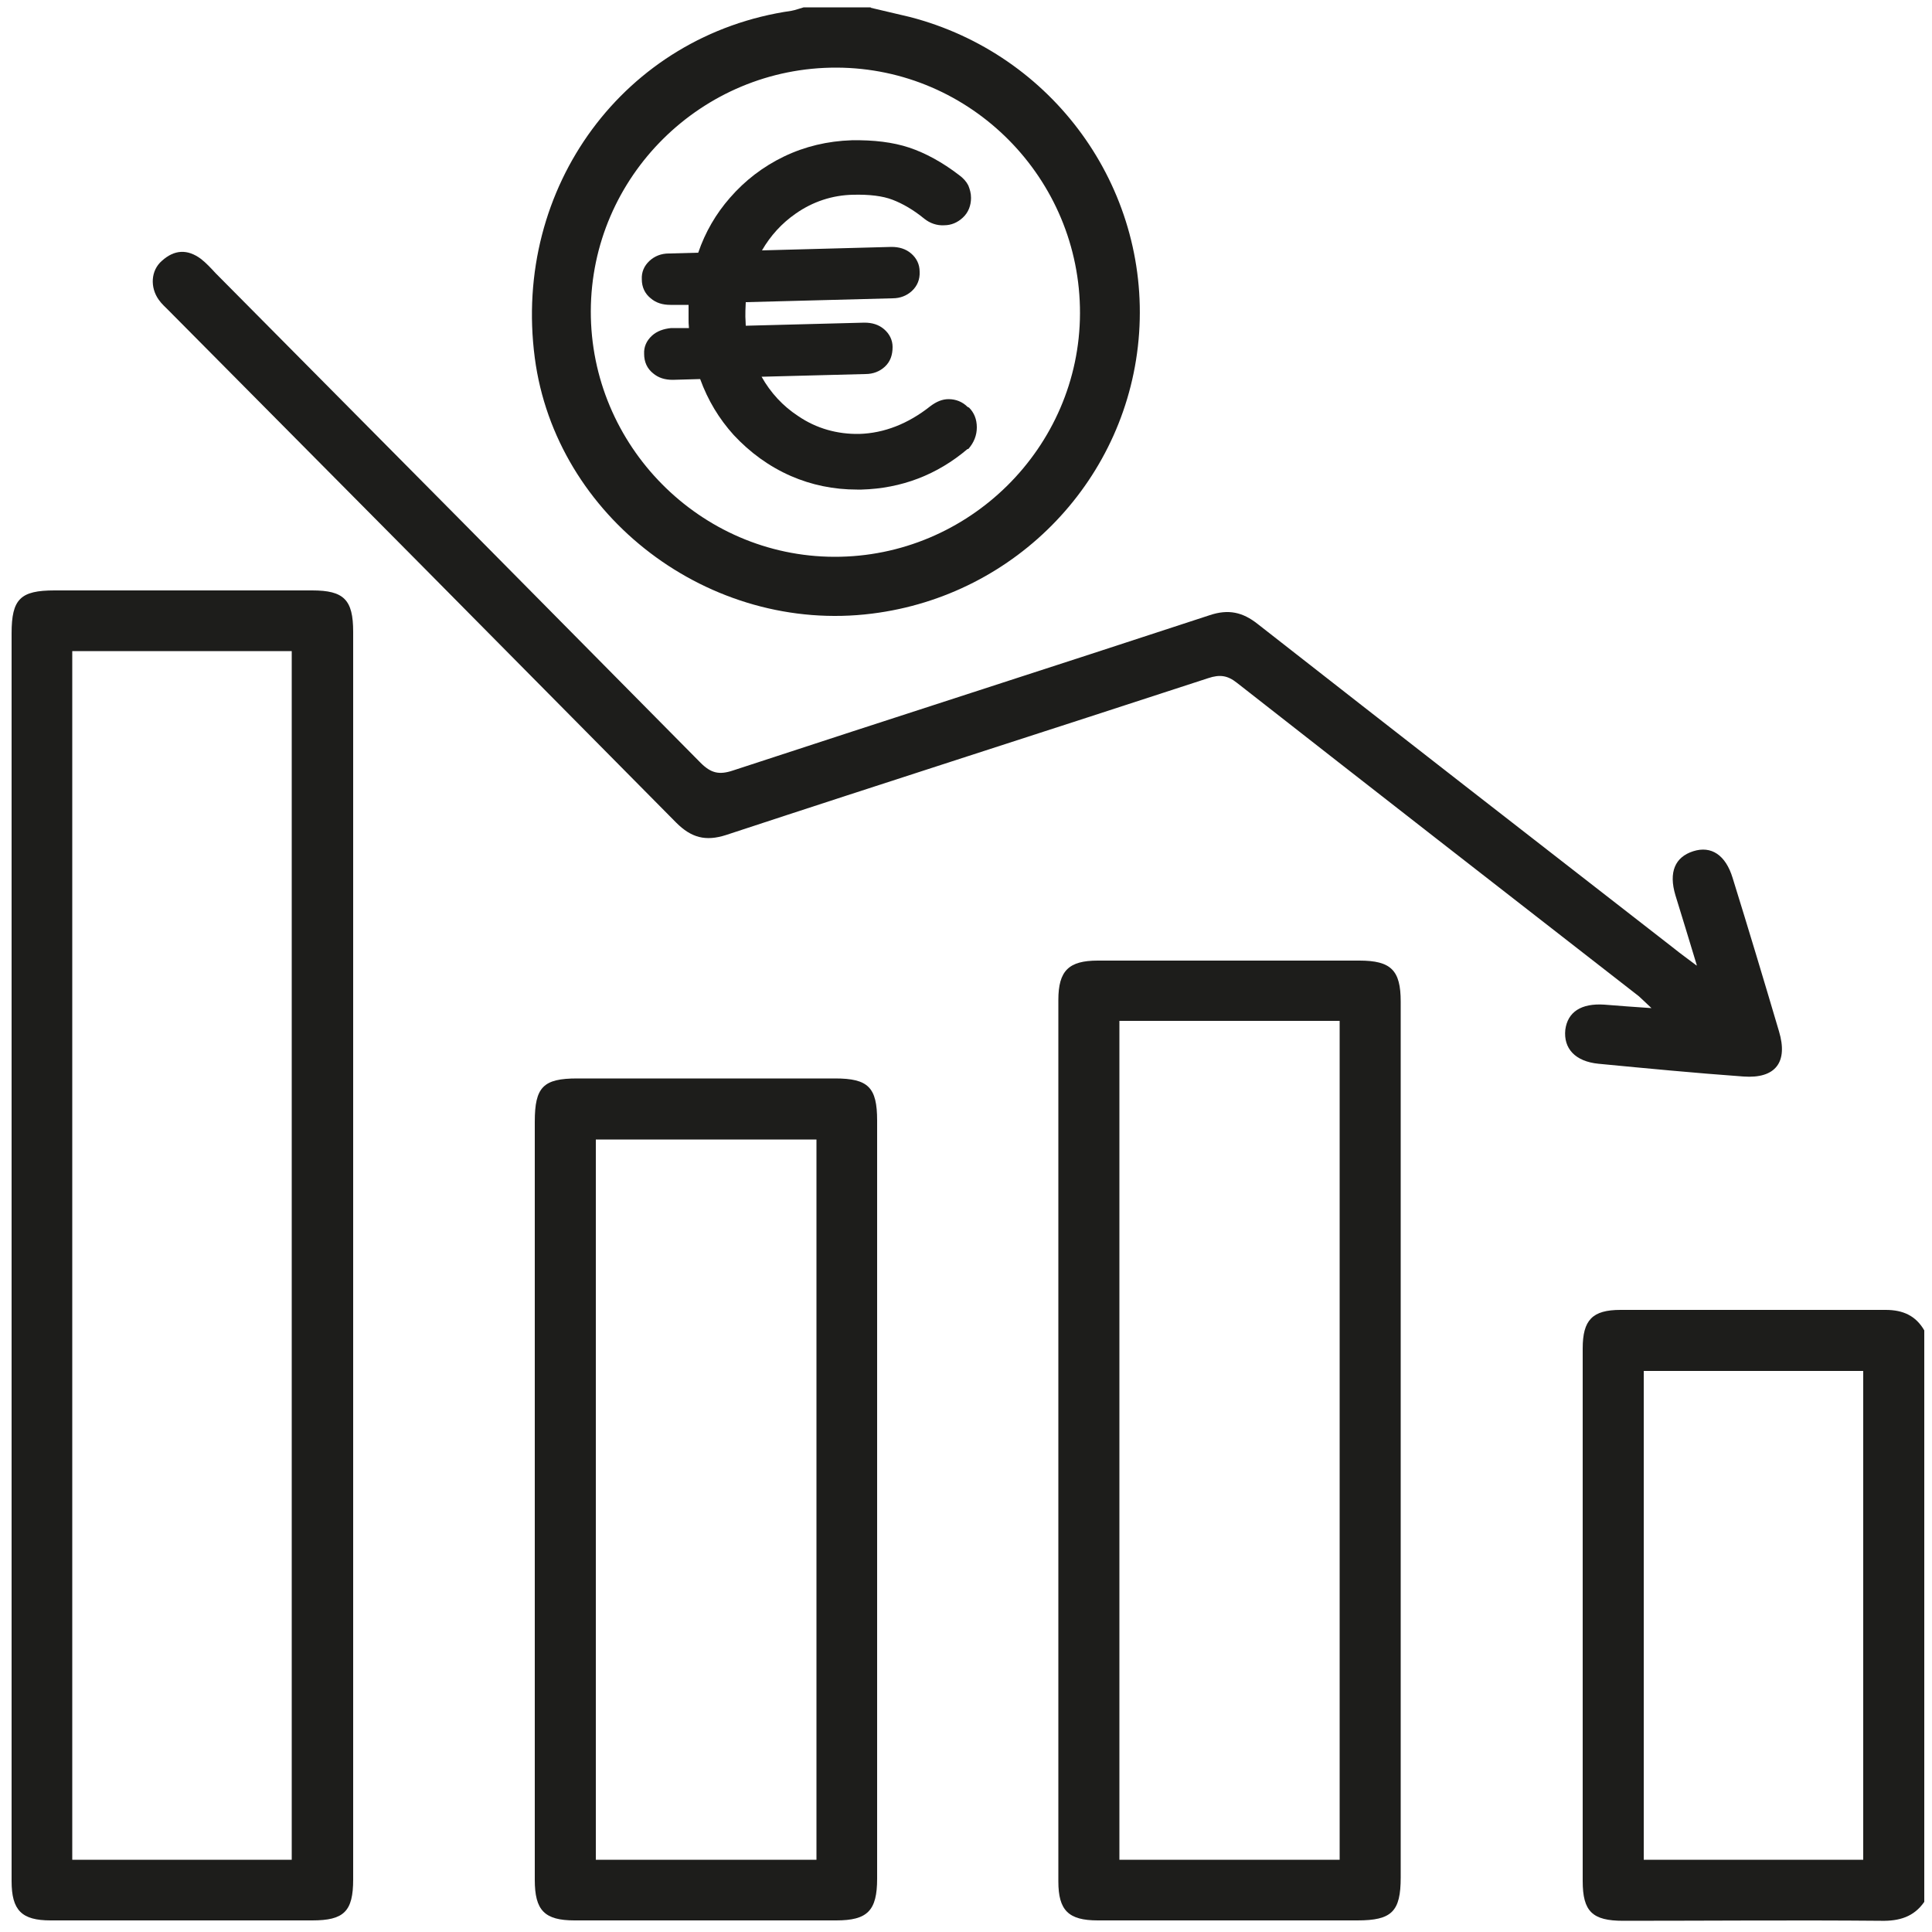 <?xml version="1.0" encoding="UTF-8"?>
<svg xmlns="http://www.w3.org/2000/svg" version="1.1" viewBox="0 0 500 500">
  <defs>
    <style>
      .cls-1 {
        fill: #00983a;
      }

      .cls-2 {
        display: none;
      }

      .cls-3 {
        fill: #1d1d1b;
      }
    </style>
  </defs>
  <!-- Generator: Adobe Illustrator 28.7.2, SVG Export Plug-In . SVG Version: 1.2.0 Build 154)  -->
  <g>
    <g id="Warstwa_9" class="cls-2">
      <rect class="cls-1" x="-5.7" y="-10.3" width="512.4" height="518.6"/>
    </g>
    <g id="Warstwa_1" class="cls-2">
      <g>
        <path class="cls-3" d="M345.1,357.1c0-7.1-1.1-14.3,4.7-18.3,4.8-3.2,11-4.4,17.2-6.7-2.1-14-9.8-26.2-21.7-35.7-11.8-9.4-25.4-14.2-40.5-14.6-9.7-.2-19.5,0-27.8,0-3,5.6-5.6,10.4-8,15.4-.6,1.3-.8,3.1-.6,4.6,4.7,31.8,9.3,63.6,14.2,95.4.7,5-.4,8.7-4.2,12.1-7.5,6.7-14.7,13.7-22.1,20.6-4.9,4.6-8.4,4.5-13.5-.2-7.5-7-14.8-14.1-22.4-21-3.4-3.1-4.4-6.5-3.7-10.9,3.4-22.8,6.8-45.6,10.2-68.4,1.4-9.3,2.9-18.6,4.1-27.9.2-1.7-.6-3.6-1.4-5.2-2-4.4-4.3-8.8-7-14.2-24.9-1.1-51.5-2.6-72.8,18-12.3,11.9-18.6,26.3-18.5,43.5,0,26,0,52,0,78,0,1.9,0,4-.4,5.8-.9,3.5-3.3,5.5-7,5.7-3.7.2-6.2-1.6-7.6-5-.4-1-.6-2.2-.6-3.3,0-28.9-.8-57.9.4-86.8,1.4-32.9,24.8-60.2,57.6-68.6,10.1-2.6,20.9-2.3,31.3-3.3,1.2-.1,2.5,0,3.2,0-5.2-8.5-11.5-16.5-15.5-25.5-9.4-21.1-13.9-43.1-6.7-65.9,10.3-32.9,43.6-52,77.5-45.1,33.3,6.8,56,37.9,53,72.6-2,23.8-9.4,45.3-27,64,5.5,0,10.1,0,14.6,0,19.7.3,37.3,6.6,52.4,19.2,15.1,12.6,24.1,28.7,26.9,48.6,6.4.6,13.1-.9,18.4,4.3,5.3,5.2,4.8,11.7,4.8,18.9,2,0,3.7,0,5.4,0,11,0,22.1,0,33.1,0,10.9.1,16.9,6.2,16.9,17,0,32.2,0,64.4,0,96.5,0,10.8-6.1,16.9-17,16.9-46.1,0-92.3,0-138.4,0-10.8,0-16.9-6.1-16.9-16.9,0-32.2,0-64.4,0-96.5,0-10.8,6.1-16.9,17-16.9,12.6,0,25.3,0,38.5,0ZM198,195.8c0,13.6,3.8,29.4,9.9,41.3,6.3,12.4,14.8,22.5,28.6,26.9,19.9,6.3,40-2.1,51.8-21.8,8.4-14,12.2-29.3,12.7-45.4.9-29-22.1-52.9-51.1-53.3-28.4-.3-51.9,23.4-51.8,52.2ZM393.8,426c-3.4,11.5-8.7,16.6-17.7,16.8-9.3.1-14.2-4.4-18.5-16.8-17.4-2.2-34.7-4.3-52.2-6.5v52.1h140.6v-52.1c-17.5,2.2-34.7,4.3-52.3,6.5ZM445.9,403.5v-30.4h-140.5v30.4c17.4,2.3,34.7,4.6,52.3,6.9.2-3,.2-4.8.3-6.6.6-6.4,4.6-10.3,11.1-10.8,1.8-.1,3.6,0,5.4,0,15.8,0,16.9.9,19.6,17.3,17.2-2.3,34.5-4.5,51.8-6.8ZM238.5,282.4c2.1,2.4,3,4,4.4,4.8,4.2,2.7,4.8,6.3,4.1,11-4.9,32.2-9.5,64.5-14.2,96.8-.2,1.5,0,3.8,1,4.8,5,5.1,10.3,9.8,15.7,14.9,5.1-4.8,10.1-9.2,14.7-13.9,1.3-1.3,2.2-3.9,1.9-5.8-4.6-32.5-9.3-64.9-14.2-97.3-.6-4.3.1-7.6,3.9-10.1,1.5-1,2.5-2.7,4.7-5.1h-21.9ZM377.8,417.4s0,0,0,0c0-2.3.2-4.5,0-6.8,0-.7-1.3-1.9-2-1.9-.7,0-1.9,1.2-2,1.9-.2,4.7-.2,9.4,0,14,0,.8,1.3,1.5,1.9,2.3.7-.8,1.8-1.5,1.9-2.3.3-2.4,0-4.8,0-7.2ZM361,350v6.9h6.6v-6.9h-6.6ZM383.9,350v6.7h6.6v-6.7h-6.6Z"/>
        <path class="cls-3" d="M321.6,131.4c1.1-7.6,2-15.5,3.4-23.3.6-3.1-.2-5.1-2.4-7.2-5.2-5.1-10.5-10.2-15.2-15.8-1.8-2.2-3.1-5.8-2.9-8.6.3-3.7,3.8-5.3,7.4-5.9,6.9-1.1,13.7-2.4,20.6-3.4,3.6-.5,6.1-1.9,7.7-5.5,3-6.5,6.2-12.9,10-18.9,1.5-2.4,4.9-5,7.4-5,2.5,0,5.9,2.6,7.4,5,4,6.4,7.1,13.5,10.9,20.1,1,1.7,3.1,3.2,5,3.6,6.6,1.5,13.4,2.5,20.1,3.6,4.1.7,8.3,1.3,9.9,5.8,1.7,4.8-1.5,7.9-4.5,11-4.7,4.7-9.5,9.4-13.9,14.4-1.3,1.5-2.2,4.2-2,6.3.7,7.3,2,14.5,3,21.7.5,3.7.4,7.2-3,9.6-3.4,2.4-6.7,1.4-10.1-.4-6.5-3.3-13-6.7-19.7-9.6-1.8-.8-4.5-.8-6.2,0-7.3,3.2-14.2,7.1-21.5,10.4-6.1,2.8-11.7-1-11.5-7.9ZM357.7,62c-2.4,4.6-4.6,8.2-6.3,12-2.1,4.6-5.4,7-10.4,7.6-4.2.5-8.3,1.4-12.4,2.1-.4.6-.8,1.1-1.2,1.7,3.3,2.8,6.6,5.6,10,8.5,3.4,2.9,4.6,6.4,3.8,10.9-.9,4.5-1.3,9.2-2,14.3,4.8-2.3,9-4.3,13.2-6.5,3.6-1.9,7-1.9,10.6,0,4.1,2.2,8.4,4.1,13.2,6.5-.7-4.8-1.2-9-2-13.2-1-5.1.2-9.2,4.2-12.6,3.1-2.7,5.7-5.8,9.1-9.4-5.7-1.1-10.4-1.4-14.8-2.9-2.9-1-6-3.1-7.8-5.5-2.8-3.7-4.5-8.2-7.3-13.3Z"/>
        <path class="cls-3" d="M105.2,131.1c1.1-7.5,2.4-15.6,3.2-23.6.2-2-.7-4.7-2-6.2-5-5.6-10.6-10.6-15.4-16.3-1.8-2.2-3.1-5.8-2.9-8.6.3-3.7,3.8-5.3,7.5-5.8,7-1.1,14.1-2.4,21.1-3.5,3.3-.5,5.5-1.8,7-5,3.1-6.6,6.4-13.2,10.3-19.3,1.5-2.4,4.9-5,7.4-5,2.5,0,5.9,2.6,7.4,5.1,4,6.3,7.2,13.1,10.5,19.8,1.3,2.6,3,3.8,5.8,4.2,6.9,1,13.8,2.3,20.6,3.5,3.8.6,7.4,1.6,8.9,5.7,1.4,4.2-.8,7.1-3.6,9.9-5,5.1-10.1,10.1-14.9,15.4-1.4,1.5-2.2,4.2-2,6.3.7,7.4,2,14.8,3.1,22.2.5,3.6.3,7.5-3.2,8.9-2.6,1.1-6.4,1.1-9,0-6.9-2.8-13.4-6.6-20.2-9.6-2-.9-5-.8-7.1,0-7.1,3.1-14,6.9-21,10.1-6.2,2.8-11.6-.9-11.4-8.2ZM141.3,62c-2.6,4.9-4.8,8.8-6.8,12.9-1.8,3.6-4.4,5.8-8.5,6.3-4.6.6-9.2,1.6-13.8,2.5-.4.6-.8,1.1-1.2,1.7,3.2,2.7,6.4,5.4,9.6,8.1,4,3.2,5,7.3,4.1,12.2-.8,4.2-1.3,8.5-2,13.4,3.8-1.8,7.2-3.1,10.1-5,5.7-3.6,11-3.7,16.8,0,3,1.9,6.4,3.1,10.1,4.9-.7-5.3-1.1-9.8-2-14.2-.9-4.5.4-8,3.8-10.8,3.3-2.8,6.7-5.6,10.1-8.3-.4-.6-.9-1.2-1.3-1.8-4.6-.9-9.1-1.9-13.7-2.5-4.2-.5-6.7-2.6-8.5-6.3-2-4.1-4.2-8-6.8-12.9Z"/>
        <path class="cls-3" d="M33.8,219.7c1-7.1,1.9-15,3.3-22.8.6-3.4-.4-5.4-2.7-7.6-5.1-5-9.9-10.3-15-15.3-2.7-2.6-4.4-6-2.6-9.1,1.4-2.4,4.5-4.6,7.3-5.3,7.4-1.8,15-2.6,22.4-4.2,1.9-.4,4-2,5-3.7,3.8-6.6,6.9-13.6,10.9-20.1,1.5-2.4,4.9-5,7.4-5,2.5,0,5.9,2.6,7.4,5,4,6.4,7.1,13.5,10.9,20.1,1,1.7,3.1,3.3,5,3.7,7.1,1.5,14.3,2.6,21.5,3.8,3.8.7,7.3,1.8,8.6,6,1.2,4.1-1,6.8-3.6,9.4-4.9,5-9.6,10.1-14.6,15-2.2,2.1-3,4.3-2.5,7.3,1.2,7.2,2.1,14.4,3.3,21.6.6,3.7.2,7.4-3.1,8.9-2.6,1.1-6.4,1.2-9,.1-6.8-2.7-13.2-6.1-19.7-9.5-2.9-1.5-5.2-1.6-8.1,0-6.7,3.6-13.6,6.9-20.5,10.1-6.2,2.9-11.7-.8-11.5-8.3ZM87.4,208c.2-.6.5-1.2.7-1.8-.6-4.3-.9-8.7-1.8-12.9-.9-4.3.2-7.6,3.4-10.5,3.4-3,6.8-6,10.2-8.9-.3-.5-.6-1-.9-1.5-4.5-.9-9-2-13.6-2.5-4.4-.5-7-2.7-8.8-6.6-2-4.1-4.3-8.1-6.7-12.6-2.3,4.4-4.5,7.8-6.1,11.5-2.1,5.1-5.8,7.5-11.1,8.1-4,.4-7.9,1.3-12.8,2.1,3.3,3.4,5.8,6.4,8.7,8.9,4.6,3.9,6,8.4,4.6,14.3-.9,3.6-1,7.5-1.8,13.2,12.5-10.5,24.2-11.1,36.1-.8Z"/>
        <path class="cls-3" d="M213.4,107.5c1.1-7.6,2-15.5,3.4-23.3.5-3-.2-4.8-2.2-6.8-5.3-5.2-10.7-10.5-15.5-16.2-1.8-2.2-3.5-6.3-2.6-8.5,1-2.5,4.6-4.9,7.5-5.6,7.2-1.9,14.7-2.5,22-4.2,2-.4,4.3-2.1,5.3-3.9,3.8-6.4,7.1-13.1,10.5-19.7,1.7-3.3,4.2-6.2,7.8-5.3,2.8.7,5.8,2.9,7.3,5.3,3.9,6.2,7,12.8,10.3,19.3,1.3,2.6,2.9,4.2,6.1,4.6,7.2.9,14.5,2,21.5,3.9,2.9.8,6.1,3,7.7,5.6,1.9,3.2-.3,6.4-2.9,9-5.4,5.4-10.8,10.8-15.9,16.5-1.2,1.3-1.9,3.7-1.7,5.5.8,7.4,2.1,14.8,3.2,22.2.5,3.5.3,6.9-2.8,9.3-3.3,2.6-6.7,1.6-10,0-6.7-3.3-13.3-6.8-20.1-9.8-1.7-.8-4.4-.6-6.2.2-7.1,3.2-14,6.9-21,10.2-6.5,3-12-.8-11.8-8ZM220.7,59.8c-.4.6-.9,1.2-1.3,1.9,3.5,2.9,6.9,5.9,10.4,8.8,3,2.6,4,5.7,3.4,9.6-.8,4.7-1.3,9.5-2,15,4.6-2.2,8.6-4,12.4-6.1,4.1-2.3,7.9-2.3,12,0,3.9,2.1,7.9,3.9,12.6,6.2-.7-5.2-1.2-9.4-2-13.5-1-4.9.2-8.8,4.1-12.2,3.1-2.7,5.8-5.9,9.3-9.5-5.2-1-9.5-2-13.7-2.4-4.7-.5-7.7-2.8-9.7-7-1.9-4-4.2-7.8-6.6-12.2-2.6,4.9-4.8,8.9-6.8,13-1.8,3.7-4.6,5.7-8.6,6.2-4.5.6-8.9,1.5-13.3,2.3Z"/>
        <path class="cls-3" d="M482.9,168.3c-.7,1.2-1.7,3.7-3.3,5.5-5.2,5.6-10.7,10.9-15.8,16.5-1.2,1.3-2,3.7-1.8,5.4.8,7.4,2,14.8,3,22.2.5,3.7.5,7.2-2.9,9.7-3.4,2.5-6.7,1.4-10-.3-6.2-3.1-12.6-6-18.7-9.3-2.9-1.5-5.2-1.7-8.1,0-6.3,3.4-12.8,6.3-19.2,9.5-3.4,1.8-6.8,2.5-10,0-3-2.4-3.3-5.6-2.7-9.2,1.2-7.2,2.4-14.4,3.1-21.7.2-2.1-.7-4.8-2.1-6.3-4.9-5.6-10.5-10.6-15.3-16.3-1.8-2.2-3.1-5.7-3-8.5.2-3.8,3.7-5.3,7.3-5.9,7.4-1.2,14.7-2.6,22.1-3.7,2.8-.4,4.6-1.6,5.8-4.2,3.3-6.7,6.6-13.4,10.5-19.7,1.5-2.4,4.8-5.1,7.3-5.1,2.5,0,5.9,2.6,7.4,4.9,3.9,6.1,7.2,12.7,10.3,19.3,1.5,3.2,3.6,4.5,6.9,5,7.4,1.1,14.7,2.5,22,3.8,4.2.7,6.7,3.1,7.2,8.8ZM410.7,207.7c4.8-2.4,8.9-4.2,12.9-6.4,3.8-2.1,7.3-2,11.1,0,4,2.1,8.1,4,12.9,6.3-.6-4.6-.9-8.5-1.7-12.2-1.2-5.4-.4-9.9,4.2-13.5,3.2-2.5,6.3-5.1,9.4-7.6-.4-.6-.9-1.3-1.3-1.9-4.6-.9-9.1-2-13.7-2.5-4.2-.5-6.7-2.7-8.5-6.3-2-4.1-4.3-8.1-6.8-12.9-2.6,4.8-4.9,8.9-6.9,13.1-1.7,3.5-4.2,5.5-8.1,6.1-4.7.6-9.4,1.7-14,2.6-.2.4-.4.9-.7,1.3,3.4,3.2,6.9,6.3,10.3,9.5,2.8,2.6,3.8,5.8,3,9.7-.9,4.6-1.3,9.2-2,14.7Z"/>
        <path class="cls-3" d="M181.5,387.8c0,11.8,0,23.7,0,35.5,0,6.4-2.7,9.7-7.7,9.7-5,0-7.9-3.4-7.9-9.6,0-24,0-48,0-72.1,0-6.1,3-9.5,8-9.4,4.8,0,7.5,3.4,7.5,9.3,0,12.2,0,24.3,0,36.5Z"/>
      </g>
    </g>
    <g id="Warstwa_2" class="cls-2">
      <g>
        <path class="cls-3" d="M333.8,9.8c4.1,1,8.2,1.8,12.2,3.1,26.5,8.4,44.6,33.1,45,61,0,3.3.1,6.6,0,9.8-.2,4.3-3.2,7.3-7,7.3-3.8,0-6.6-3-7-7.4-.6-7.3-.2-14.8-1.9-21.8-5.2-22-24.9-37.5-47.6-37.9-16.2-.3-32.5-.2-48.7,0-11.5,0-20.7,8.2-20.9,19.7-.4,21.1-.4,42.1,0,63.2.2,10.9,9.1,19.2,19.8,19.2,32.5.2,64.9,0,97.4,0,.4,0,.9-.2,1.9-.4,0-3.5,0-7,0-10.5.1-4.6,3.1-7.7,7.1-7.6,3.9,0,6.6,3,6.8,7.4.1,2.2,0,4.4,0,6.6-.2,7,.9,13.2,4.1,19.9,5.5,11.5,5.1,24.6.5,36.4-4.5,11.4-15,15.1-26.5,16.2-1.2.1-2.5.1-3.7.2-.1,0-.2.2.6-.5-2,10.4-3.2,20-5.8,29.2-3.8,13.4-11.8,24.3-22.4,33.3-1.4,1.2-2.5,3.5-2.6,5.4-.3,6.9,0,13.7-.2,20.6-.1,3.1,1,4.3,3.9,5.1,26.5,8.2,52.9,16.7,79.4,24.9,19.3,6,32,18.2,35,38.4,1.5,9.6.7,19.6.5,29.4,0,4-2.9,6.1-6.9,6.2-3.8,0-6.7-2.7-6.9-6.8-.2-6.4,0-12.8,0-19.2,0-18.1-7.9-28.8-25.2-34.3-27-8.6-54.1-17-81.1-25.7-2.9-.9-5.1-.8-7.6,1.2-10.7,8.3-21.6,16.4-32.5,24.5-5.7,4.2-7.5,4.2-13.3-.1-10.7-8.1-21.5-16.1-32.1-24.3-2.6-2-4.6-2.1-7.6-1-19.2,7.3-38.5,14.5-57.8,21.6-5.3,2-9.5,5-13,9.5-15.8,20.7-31.8,41.3-47.6,62-1.6,2.1-2.7,5.3-2.7,8,0,8.5,0,16.8-6.6,23.6-1.3,1.3-.7,4.4-.9,6.7-.1,2.2,0,4.4,0,6.6-.3,4.2-3,6.8-6.8,6.8-3.8,0-6.7-2.6-7.1-6.7-.2-2.3,0-4.7,0-7.3h-21.7c0,9.7-.8,19.2.2,28.6,1.3,11.3,12.7,17.4,24.7,13.6,5-1.6,10.3-4.5,13.6-8.4,16-18.5,31.5-37.5,47-56.5,1-1.3,1.5-3.4,1.5-5.1.2-7.2,0-14.4,0-21.5,0-5.4,2.7-8.7,7-8.7,4.3,0,6.9,3.2,7,8.7,0,1.7,0,3.4,0,5.3h203.9c0-1.5.2-3,.3-4.5.2-4.8,2.8-7.8,6.9-7.9,4.2-.1,7.1,3,7.2,8,0,19.5,0,39,0,58.5,0,11,0,22.1,0,33.4h44.1c0-1.6,0-3.2,0-4.8,0-18.9,0-37.8,0-56.6,0-1.4,0-2.8.1-4.2.6-4,3.7-6.6,7.5-6.2,4,.5,6.2,2.8,6.3,6.8.2,5.3,0,10.6,0,15.9,0,18.1,0,36.2,0,54.3,0,6.7-2.3,9.1-8.9,9.1-90.8,0-181.7,0-272.5,0-6.5,0-8.9-2.5-8.9-9.1,0-16.5,0-33,0-50.8-2,2.4-3.4,3.9-4.7,5.5-11.2,13.6-22.4,27.2-33.7,40.8-9.6,11.4-21.8,16.1-36.4,12.5-13.5-3.3-23-11.8-25.7-25.5-1.7-8.8-1.1-18-1.2-27,0-3.6-.6-5.8-4.2-7.7-7-3.7-10.2-10.2-10.3-18.2,0-18.6,0-37.1,0-55.7,0-16.6,4.6-22,21.7-24.4,0-7.8-.1-15.7,0-23.6.2-10.6,7-18.8,17.2-21.1,12.7-2.8,25.3,6.7,25.8,19.7.3,8.9,0,17.8.2,26.7,0,2,1.3,3.9,2,5.8,1.7,4.7,4.4,9.3,5,14.2.9,7.1.2,14.3.2,22.6,1.5-1.7,2.5-2.8,3.4-3.9,11.8-15.3,23.7-30.6,35.4-46,5.4-7.1,12-12,20.4-15,18.9-6.8,37.6-14.1,56.5-21,2.8-1,4.1-2.4,3.7-5.4-.2-1.4-.2-2.8,0-4.2,1.4-12.2-1.1-21.9-11.1-31.2-13-12.2-17.9-29.2-18.4-47.2,0-1.7,0-3.4,0-5.4-3.5-.4-6.9-.7-10.2-1.3-14.8-2.8-23.5-13.2-23.4-28.2,0-5.9,0-11.9.8-17.7.3-3,1.5-6.3,3.4-8.6,3-3.6,3.4-7.4,3.3-11.7-.1-12.6-.1-25.3,0-37.9.1-28.9,21.4-50.2,50.3-50.4,3.4,0,6.8,0,9,0,3.9-6.5,6.8-12.5,10.7-17.7,4.9-6.4,12.4-9.1,19.9-11.3h60.9ZM177.6,446.2c2.8,0,5.1,0,7.4,0,14.8,0,29.7,0,44.5,0,5.6,0,9.2,4.4,7.6,9.1-1.3,3.8-4.3,5-8.1,4.9-15.4,0-30.9,0-46.3,0-1.6,0-3.3,0-4.8,0v14.7h203.5v-14.7h-6c-36.8,0-73.7,0-110.5,0-1.6,0-3.2.2-4.7-.1-3.8-.8-6.1-3.2-5.9-7.2.2-3.8,2.5-5.9,6.1-6.6,1.4-.2,2.8,0,4.2,0,37.1,0,74.3,0,111.4,0h5.4v-44h-203.7v44ZM223.8,140.2c-.2.8-.4,1.2-.4,1.7,0,20.7-.4,41.5.2,62.2.4,15.7,6.7,29.2,19.2,39,19.5,15.3,41.5,18.2,65,12,25.3-6.8,41-25.4,42.2-51.4,1-20.4.3-40.8.3-61.3,0-.6-.3-1.2-.5-2.2-1.7,0-3.4,0-5.1,0-21.5,0-43,0-64.6,0-9.5,0-17.8-2.6-24.9-9-1.6-1.4-2.8-3.3-4.5-5.2-7.4,8.7-16,13.5-26.9,14.2ZM243.4,53c-5,0-9.3-.2-13.4,0-15.8.9-29.5,12.4-31.9,28-1.4,8.9-.8,18-1,27.1-.1,5.9,0,11.8,0,18,8.2,0,15.8,0,23.5,0,14.3,0,22.7-8.4,22.9-22.6.1-12.6,0-25.3,0-37.9,0-4,0-8.1,0-12.6ZM105,402.1c-7.2,0-14.1,0-20.9,0-5.2,0-8.3-3.3-7.9-7.8.4-3.8,3.3-6.2,7.9-6.2,6.9,0,13.9,0,20.8,0v-15c-6.9,0-13.6,0-20.2,0-5.5,0-8.6-2.7-8.5-7.2,0-4.4,3.1-6.8,8.7-6.9,6.7,0,13.3,0,20.3,0,0-2.3,0-4,0-5.7,0-7.2-2.2-9.4-9.6-9.4-8.6,0-17.2,0-25.7,0-6.5,0-8.8,2.3-8.8,8.7,0,18.6,0,37.1,0,55.7,0,6.3,2.4,8.8,8.7,8.8,7.6,0,15.3,0,22.9,0,11.4,0,12.7-1.4,12.4-12.6,0-.6-.1-1.2-.2-2.5ZM253.1,267c-2.3,19.1-2.2,19.4,12.2,30.3,2.7,2.1,5.5,4.1,8.2,6.2,4.4,3.3,8.9,6.7,13.3,10,10.8-8.1,21.1-15.9,31.4-23.7,1-.8,2.4-2,2.4-3.1.2-6.5.1-13,.1-19.7-22.8,8.5-45,9.6-67.7.1ZM209.1,140.3c-1.6,0-2.6-.2-3.7-.2-10.9-.1-15.7,4.6-15.8,15.5,0,3,0,5.9,0,8.9,0,12,7.3,17.6,19.5,14.9v-39.1ZM364.8,139.9v39.8c13.7,1.5,19.2-3.2,19.2-16.3,0-4.2,0-8.4-.4-12.6-.6-5.1-3.7-8.6-8.7-9.9-3.1-.8-6.4-.7-10.1-1ZM97.9,329.7c0-8.4.1-16.4,0-24.3-.1-4.2-2.9-6.5-6.9-7-3.7-.5-7.7,2.5-7.8,6.5-.3,8.2-.1,16.4-.1,24.8h14.8Z"/>
        <path class="cls-3" d="M148.4,227.5c0,2.5,0,4.5,0,6.5,0,13.6-8.4,22.3-22,22.6-11.9.2-23.7,0-35.6,0-7.2,0-14.4.1-21.5,0-13.7-.3-22.1-8.9-22.1-22.5,0-28.7,0-57.4,0-86.1,0-13.7,8.4-22.3,22.1-22.4,19-.2,38.1-.2,57.1,0,13.6.1,22,8.9,22,22.5,0,12.2-.1,24.3.1,36.5,0,2,1.1,4.5,2.5,6,7.4,7.8,15.1,15.4,22.6,23,1.1,1.1,2.2,2.2,3,3.5,3.4,5,1.5,9.5-4.6,9.9-6,.5-12.2.3-18.2.3-1.7,0-3.4,0-5.5,0ZM152.1,213.4c.4-.6.8-1.2,1.2-1.8-5.1-4.7-10.5-9.2-15.3-14.3-2-2.2-3.4-5.6-3.5-8.6-.4-13.6-.1-27.1-.2-40.7,0-5.8-2.4-8.4-8.2-8.4-18.9,0-37.8,0-56.6,0-5.9,0-8.3,2.5-8.3,8.3,0,28.9,0,57.7,0,86.6,0,5.3,2.4,8,7.6,8,19.3.1,38.7.1,58,0,4.9,0,7.4-2.8,7.5-7.7.1-4.5,0-9.1,0-13.6.1-4.9,2.6-7.4,7.5-7.7,3.4-.2,6.8,0,10.2,0Z"/>
        <path class="cls-3" d="M286.7,230.8c-12.9,0-23.8-10.3-24.4-23-.2-4.8,2-8,6-8.6,3.9-.5,7,2.1,7.9,6.8,1.4,7.2,5,10.7,10.8,10.7,5.8,0,9.1-3.5,10.4-11,.8-4.2,4-7,7.7-6.6,3.9.4,6.3,3.5,6.3,7.9,0,12.8-11.4,23.7-24.7,23.7Z"/>
        <path class="cls-3" d="M324.4,163.9c-.2,2-.1,4.1-.7,6-1,3.6-3.6,5.4-7.4,5-3.5-.4-5.7-2.5-6-6-.3-3.2-.2-6.5,0-9.8.2-4.4,2.6-6.9,6.5-7.1,4-.2,6.9,2.4,7.4,6.8.2,1.7,0,3.4,0,5.1,0,0,.2,0,.2,0Z"/>
        <path class="cls-3" d="M263.6,163.7c0,1.4,0,2.8,0,4.2-.3,4.2-2.9,6.8-6.7,7-4,.1-7-2.6-7.3-6.9-.2-3.1-.2-6.2,0-9.3.3-4.1,3.2-6.7,7-6.7,4,0,6.7,2.7,7,7.1,0,1.6,0,3.1,0,4.7Z"/>
        <path class="cls-3" d="M90.2,196.1c7.7-7.8,14.7-14.8,21.8-21.9,1-1,1.9-2.1,3-2.9,3.1-2.3,6.4-2.5,9.4.2,2.9,2.5,3.3,6.7.4,9.6-9.7,9.9-19.5,19.7-29.4,29.4-3.1,3.1-6.9,2.8-10-.2-4.8-4.6-9.6-9.3-14.2-14.2-3-3.2-2.9-7.2,0-10,2.8-2.8,6.8-2.8,10,.3,3,2.9,5.8,6.1,9.1,9.7Z"/>
      </g>
    </g>
    <g id="Warstwa_3" class="cls-2">
      <g>
        <path class="cls-3" d="M134.7,497.5c-10.2-2.3-17.6-8.7-24.5-16.2-4.5-4.8-9.3-9.3-13.9-14-4.4-4.5-4.7-10.2-.9-14.2,3.9-4.2,9.9-4.1,14.5.5,6.6,6.4,12.9,13,19.5,19.4,7,6.9,14,6.8,21,0,4.7-4.6,9.4-9.3,14-14,7.6-7.6,7.4-13.7-.2-21.3-17.3-17.4-34.5-35-51.8-52.5-15.2-15.3-30.5-30.5-45.7-45.7-2.3-2.3-4.7-4.4-7.2-6.4-3.8-3-10.7-2.8-14.8,1-6.5,6-12.8,12.2-18.8,18.7-4.9,5.4-4.3,12.5,1.3,18.2,6.7,6.9,13.7,13.6,20.4,20.5,3.1,3.2,4,6.9,2.2,11-1.8,3.9-5.1,6-9.2,5.5-2.4-.3-5-1.5-6.7-3.2-7.5-7.1-14.8-14.3-21.9-21.8-11.6-12.4-11.7-31.3-.1-43.8,6.1-6.6,12.5-13,19.1-19.1,9.3-8.5,20.3-10.5,32.3-7,1.6.5,4.1.5,5.1-.4,9.6-9.2,19-18.7,28.5-28.2.7-.7,1.3-1.4,1.9-2.1-19.3-20.1-11.8-48.3,11.2-57.7-12.4-21.3-2.1-45.4,21.1-52-2-9.2-1.2-18.1,3.7-26.3,4.9-8.3,12.3-13.3,20.9-15.7.3-6.1-.3-12,.9-17.5,4.2-18.3,21.9-28.9,40.6-24.9,1.8.4,4.4-.1,5.9-1.2,8.5-5.9,17.7-5.1,27-3.4,20.9,3.8,41.7,7.9,62.5,11.7,3.9.7,8,.3,12,.9,19.4,3.2,31.2,19.9,28.1,39.2-.2.9-.2,1.9-.4,3.3,9,2.5,16.5,7.4,21.5,15.7,5,8.3,5.8,17.2,3.8,26.4,20.5,6.9,29,22.1,25.7,42.8,12.8,3.6,21.7,11.6,25.1,24.7,3.4,12.9-.7,24.1-10.2,33.8,8,8,15.8,15.8,23.6,23.6.8.8,1.7,1.5,2.4,2.4,3.5,4.7,7.1,5.9,13.3,3.7,10.9-3.8,21.4-1,30,6.8,6.8,6.2,13.3,12.6,19.5,19.4,11.7,12.8,11.7,31.8-.5,44.1-34.9,35.2-69.9,70.2-105.1,105-12.7,12.6-32.3,12.2-45.2-.3-5.8-5.6-11.5-11.2-17.1-17-9.8-10.3-12.3-22.3-7-35.5,1-2.6.4-4-1.3-5.8-11.7-11.5-23.2-23.2-34.9-34.7-1.1-1.1-2.9-2.1-4.4-2.2-10.4-.4-20.9-.6-31.3-.8-3.5,0-7.2-.5-10.6.3-3.6.8-7.5,2.2-10.1,4.6-11,10.4-21.5,21.3-32.2,31.9-2,2-2.4,3.4-1.1,6.1,6,12.7,3.7,26.4-6,36.6-5.7,5.9-11.1,12.2-17.5,17.2-5.1,4.1-11.6,6.5-17.4,9.6h-10.6ZM83,326.1c29.9,30.1,59.5,59.8,89.3,89.7,11.1-11.1,22.5-22.4,33.7-33.9,6-6.2,13.3-9.7,21.8-9.9,9-.2,18-.3,27,.5,15.7,1.4,29.7-.6,40.1-14.2,4-5.2,10.4-5,14.4-.9,4.1,4.1,3.7,9.5-.8,14.6-4.2,4.7-8,9.6-11.6,14,9,9.1,19.4,19.6,29.6,29.8,29.3-29.4,58.9-59.1,87.7-88-9.9-10-20.1-20.3-30.5-30.8-2,1.9-4.2,4.3-6.7,6.3-4.6,3.7-10.7,2.7-14-1.9-2.9-4.1-2.3-8.9,1.8-13.1,7.1-7.2,14.5-14.2,21.4-21.6,5.4-5.8,5.2-14.3-.2-19.6-5.4-5.4-13.6-5.8-19.6-.6-2.8,2.4-5.3,5.2-7.9,7.7-5.1,4.9-10.7,5.3-14.9,1.1-4.1-4.1-3.6-10,1.2-14.9,5.3-5.4,10.8-10.6,15.9-16.1,5.3-5.8,5.1-14.3-.2-19.6-5.5-5.6-13.9-5.8-20-.3-3,2.7-5.7,5.6-8.6,8.5-5.2,5-11.1,5.5-15.3,1.3-4-4.2-3.5-9.8,1.4-14.9,5.7-5.8,11.7-11.5,17.3-17.5,5.5-6,5-14.6-.7-19.9-5.5-5.2-13.8-5.1-19.7.3-3.1,2.8-5.9,5.9-8.9,8.8-4.8,4.6-10.5,4.9-14.6,1-4.2-4.1-3.8-10,1-14.9,5.5-5.6,11.2-11.1,16.7-16.7,3.4-3.4,5.1-7.4,4.4-12.2-.8-5.5-3.8-9.5-9.1-11.5-5.7-2.1-10.9-.9-15.1,3.3-8.3,8.1-16.3,16.4-24.7,24.5-2.3,2.2-2.8,3.7-1.3,6.9,8.4,18.2-1,39.6-19.9,45.8-3.3,1.1-6.9,1.5-10.5,2.2-.2.8-.5,1.7-.6,2.6-2.7,18-12.7,28-30.7,30.6-2.9.4-3.2,1.8-3.4,4.1-1.8,16-13.4,27.7-29.4,29.8-1.4.2-2.7.5-3.8.7-.8,3.8-1.2,7.1-2.2,10.3-6.1,19.1-27.5,28.4-46.1,20.2-1.4-.6-4.1-1-4.9-.2-10,9.7-19.8,19.7-29.1,28.9ZM477.4,360.2c-2.1-3.6-3.4-7.1-5.7-9.7-4.9-5.5-10.3-10.6-15.6-15.7-6.4-6.2-13.7-6.2-20,0-34.1,34-68.2,68.1-102.3,102.2-6.3,6.3-6.4,13.6-.2,20,5.1,5.3,10.4,10.5,15.7,15.7,6.3,6.1,13.5,6.3,19.6.2,34.4-34.2,68.7-68.5,102.9-102.9,2.4-2.4,3.6-6.2,5.6-9.8ZM197,213.2c8.2-.5,12.8-3.1,15-8.8,2.3-5.7,1.4-11.2-3-15.6-11.6-11.8-23.3-23.5-35.2-35.1-6.1-5.9-14.7-5.7-20.3,0-5.6,5.7-5.5,14.2.5,20.3,11.4,11.6,22.8,23.1,34.5,34.4,2.7,2.6,6.7,3.8,8.4,4.8ZM232.3,180c8.5-.8,15.1-7.1,14.9-15.1-.1-4.3-1.5-7.3-6.3-9.4-19.9-8.7-34.5-22.9-43-43.2-.8-1.9-2.9-3.8-4.9-4.5-6.1-2.1-12.5.6-15.9,5.9-3.5,5.7-2.9,12.6,2.1,17.7,14.4,14.6,28.9,29.2,43.7,43.5,2.5,2.4,6.2,3.5,9.4,5.1ZM179.9,232.4c-1.2-2.7-1.7-6.1-3.7-8.1-9.5-10-19.2-19.9-29.3-29.3-5.1-4.8-13.4-3.9-18.5.9-5.1,4.9-6.4,13.1-1.5,18.4,9.6,10.4,19.6,20.3,30,30,4.2,3.9,9.9,3.7,15,1,5-2.6,7.4-7,8-12.9ZM145.4,265.7c-.4-1.2-.4-3.9-1.7-5.4-5-5.5-10-11.3-15.9-15.8-5.3-4-12.9-1.9-17.3,3.3-4.2,4.9-4.6,12.7-.3,17.8,3.8,4.5,8.1,8.7,12.6,12.5,4.5,3.7,9.8,3.8,14.9,1.1,4.9-2.6,7.4-6.9,7.7-13.5ZM216.4,101.4c-.3.7-.6,1.5-.9,2.2,5.1,15.1,16.2,24.9,28.5,32.4,8.6-8.6,16.7-16.7,25.1-25.1-17.4-3.1-35.1-6.3-52.7-9.5Z"/>
        <path class="cls-3" d="M80,15.2c2.6-3,4.3-6.7,7-7.8,2.8-1.1,6.8-.3,9.8.8,2.3.9,4.1,3.5,6,5.4,9.8,9.7,19.6,19.4,29.3,29.2,4.9,5,5.4,10.7,1.3,14.9-4.1,4.3-10.1,3.8-15.2-1.3-10.9-10.9-21.9-21.7-32.6-32.7-2.1-2.1-3.3-5.1-5.5-8.7Z"/>
        <path class="cls-3" d="M404.6,6.2c5.7,0,8.8,2,10.4,5.7,1.8,4.1,1,7.9-2.2,11.1-7.3,7.3-14.5,14.6-21.8,21.8-4.2,4.2-8.4,8.5-12.7,12.6-4.5,4.3-10.3,4.5-14.2.7-4-3.9-4-9.8.4-14.2,11.4-11.6,22.9-23,34.5-34.4,1.8-1.8,4.5-2.7,5.6-3.3Z"/>
        <path class="cls-3" d="M258.3,34.9c0,6.9,0,13.8,0,20.7,0,6.4-3.8,10.5-9.4,10.6-5.7.1-9.9-4.2-9.9-10.6,0-13.8,0-27.6,0-41.4,0-6.4,4.3-10.8,10-10.6,5.6.2,9.3,4.3,9.4,10.7,0,6.9,0,13.8,0,20.7Z"/>
        <path class="cls-3" d="M70.2,437.9c-5.5,0-9.9-4.2-9.8-9.6,0-5.1,4.4-9.6,9.5-9.7,5.3-.1,9.9,4.4,9.8,9.8,0,5.3-4.1,9.4-9.5,9.5Z"/>
        <path class="cls-3" d="M333.2,343.2c-5.3.1-9.6-3.9-9.8-9.2-.2-5.5,4.1-10,9.5-10.1,5.3-.1,9.9,4.5,9.9,9.8,0,5.2-4.3,9.4-9.6,9.5Z"/>
      </g>
    </g>
    <g id="Warstwa_4">
      <g>
        <path class="cls-3" d="M225.3,2c3.4.8,6.8,1.6,10.2,2.4,37,9.6,61.9,44,59.3,81.8-2.6,37.5-31.6,67.9-69.1,72.6-42,5.3-81.9-25-87.3-66.2-5.8-44.2,23.3-83.6,66.4-89.8,1.1-.2,2.1-.6,3.2-.9,5.8,0,11.6,0,17.4,0ZM279.5,81.1c.1-34.9-28.2-63.5-63-63.6-34.9-.1-63.5,28.2-63.6,63-.1,34.8,28.3,63.5,63,63.6,34.8.1,63.5-28.3,63.6-63Z"/>
        <path class="cls-3" d="M498,492.2c-2.7,3.9-6.5,5-11.2,4.9-22.2-.2-44.5,0-66.7,0-8,0-10.5-2.4-10.5-10.3,0-45.9,0-91.8,0-137.8,0-7.4,2.5-10,9.8-10,22.9,0,45.8,0,68.6,0,4.5,0,7.8,1.5,10,5.3v147.9ZM425.4,354.8v126.5h56.8v-126.5h-56.8Z"/>
        <path class="cls-3" d="M3,324.4c0-53.5,0-107,0-160.5,0-8.9,2.3-11.1,11.1-11.1,22.2,0,44.5,0,66.7,0,8.2,0,10.6,2.4,10.6,10.7,0,107.6,0,215.2,0,322.9,0,8.3-2.4,10.6-10.6,10.6-22.6,0-45.1,0-67.7,0-7.5,0-10.1-2.6-10.1-10.2,0-54.1,0-108.3,0-162.4ZM18.7,168.5v312.8h56.8V168.5H18.7Z"/>
        <path class="cls-3" d="M362.5,372.8c0,37.7,0,75.4,0,113.1,0,8.8-2.3,11.1-11.2,11.1-22.4,0-44.8,0-67.2,0-7.6,0-10.2-2.6-10.2-10.1,0-76,0-152.1,0-228.1,0-7.6,2.7-10.2,10.2-10.2,22.6,0,45.1,0,67.7,0,8.2,0,10.7,2.5,10.7,10.6,0,37.9,0,75.7,0,113.6ZM346.7,481.3v-217.1h-57v217.1h57Z"/>
        <path class="cls-3" d="M439.1,249.7c-2-6.7-3.8-12.4-5.5-18-1.8-6-.1-9.9,4.6-11.4,4.7-1.5,8.4,1,10.2,6.9,4.1,13.2,8.1,26.5,12,39.7,2.4,8-.9,12.3-9.2,11.7-12.5-.9-25-2.1-37.5-3.3-6.1-.6-9.1-4-8.6-8.8.6-4.6,4.1-6.9,10.1-6.5,3.8.3,7.6.6,12.2.9-1.5-1.4-2.4-2.3-3.3-3.1-34.7-27-69.4-54-104-81.1-2.4-1.9-4.4-2.2-7.4-1.2-41.6,13.6-83.2,26.9-124.8,40.6-5.3,1.7-9,.7-12.9-3.2-43.7-44.2-87.5-88.4-131.3-132.5-.9-.9-1.9-1.8-2.6-2.8-2.3-3.2-2.1-7.6.8-10.1,3.2-2.9,6.6-3.1,10.1-.5,1.4,1.1,2.6,2.4,3.8,3.7,41.9,42.2,83.7,84.4,125.5,126.7,2.7,2.7,4.8,3.2,8.4,2,41.1-13.5,82.3-26.7,123.4-40.2,4.8-1.6,8.5-.8,12.4,2.3,35.9,28.1,71.9,56.1,107.8,84,1.6,1.3,3.3,2.5,5.8,4.4Z"/>
        <path class="cls-3" d="M138.4,387.9c0-32.5,0-65.1,0-97.6,0-9,2.2-11.2,11-11.2,22.2,0,44.5,0,66.7,0,8.6,0,10.9,2.3,10.9,10.9,0,65.4,0,130.8,0,196.2,0,8.3-2.5,10.8-10.6,10.8-22.6,0-45.1,0-67.7,0-7.8,0-10.3-2.6-10.3-10.5,0-32.9,0-65.7,0-98.6ZM211.3,481.3v-186.4h-57.1v186.4h57.1Z"/>
      </g>
      <path class="cls-3" d="M250.4,105.3c-1.3-1.3-3-2-4.9-2-1.6,0-3.1.6-4.7,1.8-5.8,4.6-12,7-18.4,7.2-5.7.1-11.1-1.4-15.8-4.6-4-2.6-7.2-6.1-9.5-10.2l26.9-.7c2,0,3.7-.7,5-1.9,1.4-1.3,2-3,2-5.1,0-1.8-.8-3.4-2.2-4.6-1.4-1.2-3.1-1.7-5.1-1.7l-30.7.8c0-.9-.1-1.7-.1-2.3,0-.9,0-2.2.1-3.8l38-1c2,0,3.7-.7,5-1.9,1.4-1.3,2.1-3,2-5,0-1.9-.8-3.5-2.2-4.7-1.4-1.2-3.1-1.7-5.1-1.7l-33.5.9c2.2-3.8,5.1-7,8.7-9.5,4.4-3.1,9.5-4.8,14.9-4.9,4.2-.1,7.6.3,10.2,1.3,2.6,1,5.4,2.6,8.2,4.9,1.5,1.2,3.3,1.8,5.1,1.7,1.9,0,3.5-.7,4.9-2,1.4-1.3,2.1-3.1,2.1-5.1,0-1.2-.3-2.2-.7-3.2-.5-1-1.3-1.9-2.4-2.7-4.3-3.3-8.7-5.7-12.9-7.1-4.2-1.4-9.2-2-14.9-1.9-6.2.2-12.1,1.6-17.5,4.2-5.4,2.6-10.1,6.2-14,10.7-3.6,4.1-6.4,8.9-8.2,14.2l-7.6.2c-2,0-3.7.7-5,1.9-1.4,1.3-2.1,2.9-2,4.8,0,2,.8,3.7,2.3,4.9,1.4,1.2,3.1,1.7,5.1,1.7h4.7c0,1.2,0,2.4,0,3.7,0,.6,0,1.4.1,2.3h-4.6c-2,.2-3.7.8-5,2-1.4,1.3-2.1,2.9-2,4.7,0,2.1.8,3.8,2.3,5,1.4,1.2,3.1,1.7,5.1,1.7l7.1-.2c2,5.5,4.9,10.3,8.7,14.5,4.2,4.5,9.1,8.1,14.8,10.6,5.3,2.3,11,3.5,17.1,3.5.4,0,.8,0,1.2,0,10.3-.3,19.5-3.8,27.4-10.5h.2c1.5-1.7,2.2-3.6,2.2-5.6,0-2.1-.7-3.8-2-5.1Z"/>
    </g>
    <g id="Warstwa_5" class="cls-2">
      <g>
        <path class="cls-3" d="M260.8,490c-7.9-2.1-16.1-3.7-23.7-6.5-11-4.1-19.2-11.9-25.2-22-1-1.7-2.9-3.4-4.7-3.8-20.5-4.1-39.8-11.3-58.2-21.1-.5-.3-1.1-.5-1.8-.8-9.5,9.4-20.7,15.2-34,17.3-32.7,5.3-65.2-21-66.7-54-.2-4.1.6-7.7,4.9-8.9,4.3-1.3,6.9,1.1,9,4.8,8.1,13.7,23,19.7,37.7,15.3,14.5-4.3,24.2-17.9,23.2-33.4-.8-11.7-6.6-20.5-16.8-26.4-4.6-2.6-6-6.3-4-10,1.7-3.2,4.5-3.9,7.9-3.7,26,.9,50.1,22.2,54.2,48,2.3,14.4.9,22.7-6.6,39.7,15.2,8.3,31.2,14.4,48.6,18.4,0-1.6.1-2.7.2-3.9.4-8.9,4.3-15.6,12.4-19.4,11.3-5.2,22.8-10.1,34.2-15.1,4.4-1.9,8.3-.6,10,2.9,1.8,3.8.2,7.8-4.4,9.8-10.7,4.8-21.4,9.4-32.1,14.1-5.7,2.5-6.8,4.9-5.4,11.1,4.1,18.7,18,30.3,38.9,32.8,23.6,2.9,46.1-2,67.5-11.3,68.9-29.9,117-79.7,142-150.9,6.7-19,9.5-38.7,5.3-58.9-3.9-18.6-15.3-30.2-33.1-33.9-4.6-.9-7.6.6-9.4,4.8-11.5,26.1-22.9,52.2-34.4,78.2-1.9,4.4-1.1,7.8,2.9,10.5,6.8,4.6,13.6,9.4,20.4,14.1,5.4,3.8,6.2,6.3,3.2,12.2-8.7,17.4-21.1,32-34.6,45.7-14,14.3-29.1,27.4-46.8,36.9-8.5,4.6-10.4,4-15.8-3.7-4.2-6-8.3-12.1-12.5-18.1-3.5-5-6-5.7-11.5-3.3-5.7,2.5-11.4,5.1-17.1,7.5-4.9,2-8.7.9-10.4-2.9-1.8-4,0-7.8,4.9-10,6.1-2.7,12.2-5.5,18.4-8,10.1-4.2,19.9-1.4,26.4,7.6,4.2,5.8,8.2,11.7,12.6,18.1,29.6-18.7,53.4-42.6,72.4-72.2-5.5-3.8-10.5-7.4-15.6-10.9-12.3-8.5-14.9-17.4-9-30.9,10.9-25,21.9-49.9,32.9-74.8,5.6-12.8,14.8-17.3,28.2-13.9,24.5,6.2,39.9,24.9,42.8,51.3,3,27.3-2.9,53.2-14,77.7-31.4,69.5-82.4,118.6-154.4,144.9-11.7,4.3-24.5,5.7-36.8,8.4-.9.2-1.8.5-2.7.7h-19.7ZM70.2,422.2c6.4,11.5,25.4,19.4,40.7,17,19.1-3,33.9-16.8,37.6-34.9,3.5-17.3-3.5-36.2-16.3-44.1,15.6,39.1-22,77.3-61.9,62Z"/>
        <path class="cls-3" d="M10,352.4c3.1-5.5,8.5-4.7,14.1-4.7,0-3.6,0-7,0-10.4,0-5.1,2.8-8.2,6.9-8.3,4.2,0,7,3.1,7.1,8.1,0,3.4,0,6.8,0,10.1,11.9,1.7,14.4,3.2,14,8.1-.4,4.7-3,6-14,6.7,0,3.5,0,7,0,10.5-.1,5-3,8.1-7.1,8-4,0-6.7-3.1-6.8-7.8,0-3.4,0-6.8,0-10.7-5.2-.4-11.1,1.1-14.1-4.8v-4.7Z"/>
        <path class="cls-3" d="M149.5,490c-4-2.8-4.9-6.9-4.3-11.7-4.7-.9-9.4-2-9.1-8,.3-5.2,4-6.5,8.6-6.8.8-5.2-.4-12.1,7.8-11.9,7.5.2,6.3,6.7,6.9,11.5,6.9,1.7,9.1,3.6,8.9,7.8-.3,5.5-4.2,6.7-9.1,7.2.1,4.8.2,9.6-5.1,12h-4.7Z"/>
        <path class="cls-3" d="M371,51.6c5.5-1.5,10.6-2.8,16.2-4.3,0-7.9,0-16,0-24,0-1.7,0-3.4,0-5.1.3-4.3,3.1-7.2,7-7.2,3.9,0,6.9,3,6.9,7.3.1,8.1,0,16.2,0,24.3,0,1.5,0,3.1,0,4.7,5.3,1.4,10.4,2.8,16.2,4.3,2.4-4.2,5-8.7,7.7-13.2,2.3-4,4.6-8.2,7.1-12.1,2.2-3.4,6.1-4.4,9.3-2.7,3.4,1.8,4.7,5.9,2.7,9.7-3.9,7.1-8,14.1-12.1,21.1-.8,1.5-1.7,3-2.2,3.9,4,3.9,7.8,7.6,12.2,11.9,5.7-3.3,12.4-7.1,19.1-11,1.8-1,3.5-2.1,5.3-3,4.1-2.1,7.7-1.3,9.8,2.2,2.1,3.4,1.1,7.6-2.9,10-6.8,4.1-13.7,8-20.6,12-1.5.8-2.9,1.7-4.3,2.6,1.4,5.3,2.7,10.4,4.3,16.1,8.5,0,17.1,0,25.8,0,7.2,0,10.6,2.2,10.6,7,0,4.7-3.4,7.1-10.5,7.1-8.6,0-17.1,0-25.9,0-1.4,5.4-2.8,10.6-4.3,16.1,7.7,4.5,15.5,9,23.2,13.5,1.5.9,3,1.8,4.1,3.1,2.2,2.7,2.2,5.9,0,8.6-2.4,2.9-5.5,3.5-8.8,1.7-6.9-3.9-13.8-7.9-20.7-11.9-1.6-.9-3.3-1.8-4.5-2.5-3.9,4.2-7.6,8.1-11.6,12.5,3.9,6.7,8.4,14.5,12.9,22.4.8,1.5,1.8,3,2,4.7.5,3.5-1.1,6.2-4.4,7.4-3.4,1.3-6.6.3-8.5-3-4.1-6.8-8-13.7-12-20.6-.9-1.6-1.9-3.2-2.8-4.7-5.4,1.4-10.5,2.8-16.2,4.3,0,7.2,0,14.6,0,22.1,0,2,0,4.1,0,6.1-.1,5.1-2.8,8.2-7,8.3-4.2,0-7-3.1-7-8.1,0-8.4,0-16.8,0-25.3,0-2.4-.6-3.5-3.2-4-25.6-5.1-42.6-22.5-47.6-48.3-.1-.6-.4-1.2-.7-2.2-8,0-16.1,0-24.1,0-1.7,0-3.4,0-5.1,0-4.3-.3-7.2-3.2-7.2-7.1,0-3.9,2.9-6.8,7.3-6.9,8.3-.1,16.5,0,24.8,0,1.4,0,2.8,0,4.2,0,1.4-5.3,2.8-10.4,4.3-16.2-3.4-2-7.1-4.1-10.8-6.3-4.8-2.8-9.8-5.5-14.5-8.5-3.6-2.3-4.5-6.4-2.4-9.7,2.1-3.3,5.7-4.3,9.4-2.3,8.6,4.7,17,9.7,25,14.3,3.9-4.1,7.5-8,11.7-12.4-3.2-5.6-7.1-12.3-10.9-19-.9-1.6-1.9-3.2-2.8-4.9-2.3-4.3-1.5-8,2-10.2,3.6-2.2,7.6-1,10.2,3.4,4,6.7,7.8,13.5,11.7,20.2.8,1.3,1.6,2.7,2.5,4.2ZM349.7,105.9c0,24.6,20,44.5,44.7,44.4,24.4,0,44.3-19.9,44.3-44.3,0-24.7-19.8-44.6-44.5-44.7-24.7,0-44.6,19.9-44.5,44.6Z"/>
        <path class="cls-3" d="M38.1,256.9c.2-99.7,60.7-181.4,149.4-208.6,33.9-10.4,68.3-11.9,103.1-5.3,5.4,1,7.9,4.2,7,8.6-.8,4.1-4,5.8-9.4,5.3-14.3-1.3-28.5-3.7-42.8-3.5-78.1.8-151.1,50.7-178.8,123.7-28.1,74.1-16,142.2,34.5,203.5.5.6,1,1.2,1.5,1.8,3.2,3.9,3.2,8.1,0,10.8-3.1,2.7-7.3,2.1-10.7-1.6-12.9-14.4-23.6-30.2-32.1-47.5-14.5-29.6-21.7-60.9-21.7-87Z"/>
        <path class="cls-3" d="M231.7,230.7c6,.6,12.9-1.2,13.9,7.2.5,4.7-2.7,6.4-14.1,7.4,0,5.1,0,10.3,0,15.5,0,3,0,5.9-.1,8.9-.3,4.8-3,7.8-7,7.7-4,0-6.9-3-6.9-7.8,0-6.4.1-12.8.2-19.2,0-1.7,0-3.3,0-5.6-2.2,0-3.8,0-5.5,0-13.6,0-27.1,0-40.7,0-8.1,0-11-5-7-12,12.5-22.1,25.1-44.1,37.7-66.1,1.9-3.3,4.2-6.6,7-9.3,7.5-7.3,18.3-4.5,21.5,5.5.8,2.5,1.1,5.2,1.1,7.8,0,18.1,0,36.1,0,54.2,0,1.7,0,3.4,0,5.6ZM217.5,170.3c-.4-.2-.7-.3-1.1-.5-11.5,20.1-23.1,40.2-34.9,60.8h36v-60.3Z"/>
        <path class="cls-3" d="M119.3,264.4c9.1,0,17.3,0,25.5,0,5.6,0,11.2-.1,16.8,0,4.2.1,6.8,3,6.8,6.8,0,3.8-2.6,6.6-6.6,7.1-1.1.1-2.2,0-3.3,0-16.7,0-33.4,0-50.1-.1-3.7,0-7.4-.3-9.2-4.1-1.7-3.6,0-6.5,2.2-9.4,12.2-17.1,24.4-34.3,36.3-51.6,3.9-5.7,7.5-11.9,10.2-18.3,4.8-11.3-.9-23.3-12.3-27.2-11.2-3.9-23.3,2.1-27.1,13.4-.3,1-.5,2.1-.9,3.1-1.5,3.8-4.8,5.7-8.6,4.5-3.9-1.2-5.4-4.1-4.8-8,.3-1.8.8-3.6,1.5-5.4,6.7-18,26.6-27.3,44.6-20.9,18.3,6.5,27.9,26,21,44.2-2.9,7.6-7.1,14.9-11.7,21.7-8.8,13.2-18.2,26.1-27.3,39.1-.9,1.3-1.8,2.8-3.2,4.9Z"/>
        <path class="cls-3" d="M307.8,153.5c3.4,0,6.8,4,5.9,8.3-.3,1.5-1,3-1.6,4.4-26.7,60.7-53.4,121.4-80.1,182.1-.6,1.4-1.2,2.9-2.2,4.1-2.1,2.5-4.7,3.5-7.9,2.1-3.1-1.3-4.7-3.7-4.3-7,.2-1.8,1-3.6,1.7-5.3,26.6-60.6,53.2-121.2,79.8-181.7,1.6-3.6,3.2-6.9,8.6-7Z"/>
        <path class="cls-3" d="M353.8,245c-15.5,0-30.3,0-45.1,0-1.7,0-3.4,0-5.1-.1-3.7-.4-6-2.6-6.2-6.4-.3-3.8,1.7-6.2,5.3-7.2,1.3-.4,2.8-.3,4.2-.3,18.4,0,36.8,0,55.2,0,8.7,0,11.5,4.4,8,12.4-15.4,35.1-30.8,70.1-46.3,105.2-.3.6-.5,1.2-.8,1.7-2.2,4.4-5.7,5.9-9.5,4.2-3.8-1.7-5.2-5.4-3.2-9.8,6.7-15.4,13.5-30.8,20.2-46.2,7.1-16.1,14.2-32.2,21.2-48.3.6-1.4,1.2-2.8,2.1-5Z"/>
      </g>
    </g>
    <g id="Warstwa_6" class="cls-2">
      <g>
        <path class="cls-3" d="M219.6,353.2v-43.4h15c0,5.6-.2,11.1,0,16.7,0,2.1.7,4.3,1.7,6.1,9.5,15.8,18.7,31.7,28.9,47,3.5,5.3,9.2,9,14.9,14.5,1.5-9.9,2.8-18.4,4-26.9,4.8-32.5,9.4-65.1,14.3-97.6,1.8-12.2,11-19.8,23.4-20,1.6,0,3.1-.1,4.7,0,7.7.7,14.2,0,19.7-7.3,5.2-7,13.9-8.3,22.6-7.7,3.1.2,4.8-.4,6-3.9,3.5-10.3,11.2-16.3,21.8-18.2,12.5-2.3,24.2,6.5,22.9,22.2,2.2,0,4.3-.1,6.5,0,7.2.5,13.3,3.5,16,10.3,1.7,4.3,4.1,4.8,8,4.7,12.3-.1,21.5,7,23.7,18.3.5,2.8.4,5.9,0,8.8-2.6,18.4-5.2,36.7-8,55-.4,2.6.2,4.2,2.1,6,5.3,5.1,7.4,11.5,5.9,18.7-3,15.4-6,30.9-9.2,46.3-2.5,11.9-11.1,18.8-23.3,18.9-7.5,0-15,0-22.5,0-14-.2-23.2-11.3-20.7-25,2.9-15.1,5.9-30.3,9-45.4,2.6-12.7,11.1-19.4,24.2-19.5,6.2,0,12.4,0,19.1,0,1.7-11.1,3.3-22,4.9-32.9,1.2-8,2.3-16,3.5-24,1-6.7-2-10.3-8.9-10.5-7.8-.1-7.7-.1-9.7,7.3-4,15.5-2.7,15.2-19.5,15.2-26.2-.1-52.4,0-78.6,0-8.5,0-11.3-3.5-9.3-11.7.8-3.4,1.6-6.9,2.6-10.7-5.1,0-9.8-.2-14.4,0-4.6.2-7,3-7.7,7.4-3.8,25.6-7.5,51.2-11.2,76.8-4.8,33-9.6,66-14.5,99-1.2,8.1,1.5,11.4,9.6,11.4,41.9,0,83.9,0,125.8,0,6.8,0,9.1-2.1,10.1-8.9.7-4.7,1.5-9.5,2.3-14.6,4.9.7,9.5,1.4,15.1,2.2-1.7,8-2.4,15.9-5.1,23.2-3.1,8.2-10.3,12.2-19,13-1.1,0-2.2,0-3.3,0-117.3,0-234.5,0-351.8,0-21.9,0-39.7-13.5-44.8-34-.9-3.6-1.4-7.4-1.4-11.1,0-43.7,0-87.3,0-131,0-1,0-2.1,0-3.4h15v5.4c0,41.8,0,83.6,0,125.4,0,21.8,11.9,33.7,33.9,33.7,34.2,0,68.3,0,102.5,0h5.5v-52.4h-4.9c-27.1,0-54.3,0-81.4,0-8.5,0-10.7-2.2-10.7-10.9,0-27.1,0-54.3,0-81.4,0-1.5,0-3,0-4.8h14.7v83c2-1.5,3.3-2,3.9-3,12.8-23.2,25.6-46.4,38.2-69.7.6-1,.1-3.3-.7-4.3-21.5-23.9-43.1-47.6-64.8-71.3-1.1-1.2-3.5-1.9-5.2-1.6-16.5,2.6-28.8,15.9-30.8,33-.1,1.1-.2,2.1-.3,3.4h-14.4c-2-23.3,16.5-45,44.5-51.8v-4.4c0-41.8,0-83.6,0-125.4,0-2.6-.6-5.2-1.6-7.6-3.5-9.3-7.4-18.5-11-27.8-7.4-19.1,4.9-37.2,25.3-37.2,41.3,0,82.6,0,124,0,21.1,0,33.2,17.9,25.5,37.6-3,7.8-6.2,15.6-9.5,24,6.2,1.3,12.2,2.6,18.2,3.8,6.5,1.3,11.4,4.9,14.3,10.9,6.3,12.8-2.8,27.8-17.1,28.4-3.2.1-6.4,0-10.2,0,4.1,10.4,8,20.2,11.9,30,.6,1.4,1.2,2.9,1.7,4.4,1.9,5.8-1.1,10.4-7.3,10.6-7.1.2-14.3,0-21.5,0-2.2,17.6,2.7,35.3-3.9,52.3,15.8.4,30.1,4.9,42.3,15,3.6,2.9,7.3,6.1,9.9,9.9,8.8,12.8,17.1,26,25.9,39.3-4.4,2.8-8.3,5.3-12.5,7.9-11.6-14.9-18.3-33.4-33.6-46.5-25.5,46.5-50.7,92.5-76.2,139h45.6c-7-6.3-10-13.7-7.8-22.4,2.2-8.9,8.5-13.8,17.3-16ZM223.5,159.7c-4.2-10.4-8.1-20.2-12.1-29.9-.3-.7-1.1-1.6-1.9-1.7-6.8-1.2-13.6-2.3-20.6-3.4,1.5,9.3-1.4,15.7-8.2,18.8-6.1,2.7-13.3,1.4-17.3-4-1.9-2.5-3.7-6-3.5-8.8.4-4.5,2.5-8.8,4-13.4-9.3-4.2-19.6-8.7-30.1-13.4-1.3,3.8-2.5,7.4-3.8,11.1-2.1,6.1-3.8,7.3-10.2,7.4-1.4,0-2.8,0-4.2,0-6,.2-10.7,3.5-12.1,8.5-1.5,5.5.6,10.7,5.8,14,6.7,4.4,7.2,8.6,1.6,14.3-7.9,8-15.9,15.8-23.7,23.9-1.3,1.4-2.2,3.7-2.3,5.6-.3,7-.1,14-.1,21,0,5.7,0,11.4,0,17.3,33.2,0,65.8,0,98.3,0,6.6,0,12.6-5.1,13.4-11.6.8-5.9.2-12,.2-18.3h-21.8v-15h22.2c0-2.7,0-4.9,0-7,0-2.2,0-4.4,0-6.5.1-5.8,2.8-8.6,8.6-8.6,5.6,0,11.2,0,17.7,0ZM228,244.5c-8-.9-14.9-1.6-21.8-2.4-3.4-.4-5.2.9-6.9,3.9-25.7,47.2-51.6,94.2-77.4,141.4-.7,1.3-1.3,2.7-2.2,4.5,8.1,0,15.6-.2,23.1,0,3.5.1,5.2-1.1,6.8-4.1,24.2-44.3,48.5-88.5,72.7-132.7,1.6-3,3.2-6,5.7-10.6ZM183.9,84.9q-1-7.5-7.7-7.5c-23.7,0-47.4,0-71.1,0-1.7,0-3.3,0-5,0v-15c2,0,3.7,0,5.4,0,25.1,0,50.2,0,75.3,0,2.2,0,3.9,0,5.4-2.5,5.2-8.5,13.2-12.5,23.1-12.5,3,0,6,0,9.5,0-2.6-5.3-6.2-7.5-11.1-7.5-41.9,0-83.8,0-125.8,0-9.1,0-14.2,7.6-11,16,3.3,8.7,6.8,17.4,10.5,26,.5,1.3,2.5,2.8,3.9,2.8,32.7.2,65.4.1,98.6.1ZM430.5,406.7c3.4,0,6.9,0,10.3,0,5.5,0,7.9-2,9-7.5,3-14.8,6-29.6,8.9-44.4,1.1-5.3-1.2-7.9-6.7-8-7.2,0-14.3,0-21.5,0-5.2,0-7.7,2.1-8.8,7.2-3,15-6,29.9-9,44.9-1,5,1.3,7.6,6.5,7.8,3.7,0,7.5,0,11.2,0ZM272.1,459c.3-5.1.3-9.8.8-14.4.8-6.8,1.1-13.8,3-20.3,3.1-10.4-.1-17-9.4-21.8-2.4-1.2-4-2.1-6.7-.9-7.1,3.1-14.4,6-21.7,8.7-2.8,1-3.7,2.4-3.7,5.4.2,13.2,0,26.5,0,39.8,0,1.2.2,2.4.3,3.6h37.2ZM424.7,271.8c1.3-5.1,2.6-10.2,3.9-15.3,1.3-5.3.1-6.9-5.2-7-4.5,0-9,.1-13.6,0-5.4-.2-8.4-4.3-7.3-9.6.5-2.4,1.3-4.8,1.7-7.3.7-4-1.4-6.6-5.1-5.3-3.5,1.3-6.9,3.9-9.5,6.8-1.7,1.9-1.8,5.2-2.6,7.9-1.5,5.7-3.7,7.5-9.5,7.5-4.4,0-8.7,0-13.1,0-5.3.2-9.4,2.8-11.3,7.7-1.8,4.6-2.7,9.5-4.1,14.6h75.7ZM197.4,458.8h21.9v-51.8h-21.9v51.8ZM150.3,303.6c5.4-7.3,9.2-14.4,5.7-23.2-.3-.9-.3-1.8-.4-2.8-2.3-11.6-5.1-23.2.7-34.6,0-.2-.2-.5-.3-.6h-19.5c1.7,2.6,2.9,4.7,4.4,6.6,3.3,4,4.2,8.2,3,13.5-1.9,8.5-3,17.2-4.3,25.8-.2,1.5,0,3.5,1,4.6,2.9,3.6,6.2,7,9.6,10.7ZM163.9,99.8c23.2,10.1,47.2,14.7,72,15,3.2,0,5.6-1,6.1-4.4.4-3.5-2-4.9-5.1-5.5-13.7-2.7-27.3-6-41.5-5.2-10.5.6-21,.1-31.5.1ZM95.4,153.1c-14.2-16.7-6.9-42,16.5-45.2,5.5-.8,6.5-3.4,6.9-7.8h-33.7v63c3.5-3.4,6.8-6.6,10.3-10ZM126.3,277.2c1-6.6,3.7-12.7,2.3-17.7-1.7-6.3-6.8-11.6-10.5-17.3-.1-.2-.6-.2-.9-.2-7.3,0-14.6,0-22.9,0,11,12.1,21.1,23.2,32,35.2ZM251,389c-8.7-6.9-16.7-13.5-25-19.7-2.8-2.1-6.1-1.5-8.2,1.4-2.1,2.9-1.7,6,1,8.3,5.5,4.8,11,9.6,16.6,14.2.8.6,2.3,1,3.2.6,3.9-1.4,7.7-3,12.3-4.9ZM215.8,62.8c-11.2-1.5-17.5,1.8-18.6,9.3-.8,6.1,3.3,11.3,10,12.2,2.8-7.1,5.7-14.3,8.6-21.5ZM184.5,242c-3.7,0-6.5-.1-9.3,0-1.1,0-2.5.6-3,1.4-4.3,6.8-5.2,16.7-2.3,25.1,4.8-8.8,9.5-17.3,14.6-26.5Z"/>
        <path class="cls-3" d="M129.6,429.4v14.4h-14.5v-14.4h14.5Z"/>
        <path class="cls-3" d="M145,429.4h14.3v14.4h-14.3v-14.4Z"/>
      </g>
    </g>
    <g id="Warstwa_7" class="cls-2">
      <g>
        <path class="cls-3" d="M164.7,255.2c-1.4-.2-2.2-.5-3.1-.5-8.4,0-15.6-3.2-21-9.6-5-6-11.7-5-18.1-4.8-.8,0-1.8,1.5-2.4,2.5-4.5,7.6-11,11.6-20,11.6-11.2,0-22.5.1-33.7,0-12.7-.2-21.9-9.3-21.9-21.9,0-37,0-73.9,0-110.9,0-12.4,9.1-21.7,21.4-21.9,11.7-.2,23.4-.1,35.1,0,8.4,0,14.7,4,18.7,11.2,1.7,3.1,3.8,3.7,6.4,2.5,2.7-1.4,5.4-3.2,7.4-5.4,16.9-19.5,27.8-41.9,31.7-67.6,2.3-15.3,15.3-22.3,29.5-15.9,13.4,6.1,20,17.6,20.8,31.5.7,11.1-1.3,22.3-2.1,33.4-.2,3.1-.8,6.1-1.2,9.8,3.7,0,7.1,0,10.5,0,11.7,0,23.4,0,35.1,0,22.4,0,33.9,16,26.7,37.2,0,.2,0,.6.1,1.3,11.4-1.5,22.8-3.7,34.2-4.2,10.4-.5,16.2-5,20.7-14.2,8.3-16.9,22.5-26,41.6-26.1,33.6-.3,56,35.3,41.4,65.6-2.4,5-5.3,9.8-8.3,15.1,6.6,5.1,13.1,10.1,19.6,15.1,6.1,4.7,12.1,9.4,18.2,13.9,3,2.2,4.3,5,4.3,8.8,0,78.3,0,156.6,0,234.9,0,17.4-13.1,30.4-30.6,30.4-48.5,0-97,0-145.5,0-.8,0-1.6.1-2.3,0-11.1-3.2-23.2-4.7-33.1-10.1-41.8-23.2-83-47.5-124.4-71.5-16.2-9.4-20.8-26.7-11.4-43,17.7-30.8,35.5-61.5,53.3-92.3.8-1.5,1.6-2.9,2.6-4.8ZM326,172.8c1.7.9,3.1,1.6,4.4,2.4,10,5.8,15,17.4,12.3,28.4-2.7,11.1-12.3,19.2-23.3,19.8-12,.6-22.3-6-26.3-17-3.9-10.8-.8-23.6,9.2-29.3,6.3-3.7,9.4-8.7,12.4-14.6,2.4-4.8,5.2-9.3,8.3-14.8-13.1,1.7-25.2,3.4-37.6,5,3.8,13.2.5,23.6-9.5,31.8,6.5,12.4,6,22.8-1.3,31.6q-5.7,6.8-5.4,15.6c.4,13.2-9.5,22.9-23.9,23.1-19.5.2-39,0-58.5,0-2.7,0-4.5.4-6.1,3.1-19.6,34.2-39.4,68.3-59,102.4-4.9,8.6-2.6,17,6,22,41.5,24,83.1,48,124.6,72,9.2,5.3,17.4,3.2,22.7-6,38.1-66,76.2-131.9,114.2-198,.9-1.6,1.1-4.2.5-5.9-13.2-32.3-26.5-64.5-39.9-96.7-1.5-3.7-6.6-4.4-8.7-.9-5.1,8.5-9.9,17.2-15,26.1ZM122.9,128.8v96.1c1.3,0,2.2.2,3.1.2,10.5-.9,19.3,2.5,26.2,10.6,3,3.5,7.1,4.1,11.5,4,16.8,0,33.7,0,50.5,0,10.4,0,20.9,0,31.3,0,5.3,0,8.5-3.1,8.5-7.3,0-4.4-3.3-7.2-8.5-7.2-4.5,0-9,0-13.6,0-5.6,0-8.8-2.8-8.8-7.5,0-4.7,3.1-7.4,8.8-7.5,7.2,0,14.3,0,21.5,0,7.3,0,11.9-4,12-10.2.1-6.5-4.4-10.5-12-10.6-4.5,0-9,0-13.6,0-5.3-.2-8.3-3-8.3-7.5,0-4.5,3-7.3,8.4-7.4,6.5-.1,13.1.1,19.6,0,7.6-.2,12.5-5,12.4-11.8,0-6.8-5-11.3-12.7-11.4-5,0-10,.2-15-.1-6.3-.4-9.9-6.6-6.4-11.2,1.4-1.9,4.5-3.3,7-3.5,5.6-.5,11.2,0,16.8-.4,6.1-.5,10.2-5.1,10.2-10.8,0-5.7-4.1-10.2-10.1-10.9-1.5-.2-3.1-.1-4.7-.1-22.5,0-44.9,0-67.4,0-5.9,0-9.4-2.9-9.3-7.5,0-4.6,3.5-7.3,9.4-7.4,2.3,0,4.6,0,6.9,0,.6-4.3,1.4-8,1.7-11.7.9-10.4,2.2-20.7,2-31.1-.1-7.4-3.8-13.8-10.6-17.7-5.8-3.3-9.2-1.9-10.2,4.7-4.2,27.2-15.6,51-33.1,72.2-6.2,7.6-13.3,13.1-23.9,13.4ZM374.6,305.5c1.3.2,1.9.3,2.5.4,18.2,1.4,27.7,11.6,27.7,29.7,0,21.7-.4,43.4.1,65,.4,16.7-11.2,30.4-30,29.9-22.7-.7-45.5-.2-68.3,0-1.7,0-4.2.5-4.8,1.6-6,9.7-11.6,19.7-17.4,29.7.7.1,1,.2,1.3.2,46.8,0,93.5,0,140.3,0,9.3,0,15.4-6.5,15.4-16.3,0-76.1,0-152.2,0-228.3,0-2.8-.9-4.5-3.1-6.2-21.2-16.2-42.3-32.4-63.4-48.7-1-.8-2.1-1.4-3.9-2.6,1,2.5,1.5,4.1,2.2,5.6,10.3,25,20.5,50.1,31.2,75,2.5,5.8,2.1,10.3-1.1,15.7-9.7,16.1-18.9,32.6-28.7,49.4ZM107.6,177.4c0-18.1,0-36.1,0-54.2,0-6.6-2.1-8.7-8.6-8.7-10.3,0-20.6,0-30.8,0-6.2,0-8.6,2.3-8.6,8.4,0,36,0,72,0,108,0,6.1,2.4,8.5,8.4,8.5,10,0,19.9,0,29.9,0,7.8,0,9.7-1.8,9.7-9.6,0-17.5,0-34.9,0-52.4ZM311.4,415.4c2.2,0,3.6,0,5,0,19.6,0,39.2,0,58.9,0,10.5,0,14.5-4.1,14.5-14.8,0-20.1,0-40.2,0-60.3,0-17-2.4-19.3-19.5-19.4-3.4,0-5.3.9-7,3.9-16.4,28.8-33.1,57.5-49.6,86.2-.7,1.2-1.3,2.4-2.3,4.5ZM401.9,164.3c8.8-12.5,14.3-25.2,6.5-39.7-6.2-11.6-16.3-17.3-29.6-16.5-13.3.9-21.9,8.4-27,19.5,2.8,1.5,5.5,2.6,7.8,4.2,5.7,4.1,11.1,8.5,16.7,12.8,8.5,6.5,17,13,25.6,19.6ZM308.3,192.1c-2.8,6.5-1.1,12.3,4,15.1,4.9,2.7,11.3,1.1,14.4-3.7,3.1-4.8,1.9-10.7-3.2-14.5.5,6.1,4.9,14-4.9,15.7-8.5,1.5-8.2-6.5-10.3-12.6Z"/>
        <path class="cls-3" d="M166.2,356.1c1,.5,2.8,1,4.4,1.9,27.1,15.6,54.2,31.2,81.2,46.9,5.1,3,6.7,7.1,4.4,11.1-2.3,4.1-6.6,4.9-11.8,1.9-27.2-15.7-54.4-31.4-81.6-47.1-3.6-2.1-5.8-4.8-4.6-9.1,1-3.5,3.5-5.4,8-5.5Z"/>
      </g>
      <path class="cls-3" d="M264.5,360.3c1.5.8,2.4,2,2.8,3.6.4,1.6.1,3.3-.8,5s-2.3,2.8-4.3,3.3c-12.3,2.2-23.8.3-34.5-5.7-6.8-3.7-12.3-8.6-16.6-14.6-4.3-6-7.3-12.6-8.8-19.8-1.6-7.2-1.5-14.5,0-21.9l-9.4-5.2c-1.7-.9-2.7-2.1-3.3-3.7-.5-1.5-.4-3.1.6-4.8s1.9-2.2,3.5-2.5c1.6-.4,3.2,0,4.8.8l7.4,4.1c1-2.1,1.8-3.7,2.4-4.8,1.2-2.1,2.5-4.2,3.9-6.2l-7.5-4.2c-1.7-.9-2.7-2.1-3.3-3.7-.5-1.5-.4-3.1.5-4.7s2-2.3,3.5-2.7,3.2,0,4.8.8l9.9,5.5c5.5-4.9,11.6-8.5,18.3-10.7,6.7-2.3,13.7-3.1,20.9-2.6,7.2.6,14,2.7,20.5,6.2,6,3.3,10.7,6.9,14.2,10.9,3.5,4,6.5,9,9,15.1.6,1.2.8,2.3.7,3.2-.1.9-.4,1.9-1,2.9-.9,1.6-2.2,2.6-3.9,2.9-1.7.4-3.3.2-4.8-.6s-2.6-2.1-3.3-3.8c-1.7-4.5-3.8-8.2-6.1-11.2-2.4-2.9-6-5.7-10.9-8.4-6.4-3.6-13.3-5-20.6-4.4-7.3.6-14,3.1-20.1,7.4l40.3,22.2c1.7.9,2.7,2.1,3.3,3.7s.4,3-.4,4.4-2.1,2.5-3.7,2.9c-1.6.4-3.2,0-4.8-.8l-43.6-24c-1.9,2.7-3.2,4.7-4,6.1s-1.4,2.7-2.4,4.8l35.6,19.6c1.7.9,2.7,2.1,3.3,3.7.5,1.5.4,3-.3,4.3s-2.2,2.7-3.7,3c-1.6.4-3.2,0-4.8-.8l-32.9-18.1c-.8,7.8.4,15.2,3.8,22.2,3.4,6.9,8.5,12.3,15.2,16,7.5,4.2,16.2,5.5,26,4.2,1.9-.2,3.4,0,4.7.7Z"/>
    </g>
    <g id="Warstwa_8" class="cls-2">
      <g>
        <path class="cls-3" d="M337.1,409.7c-.7.4-1.3.9-1.9,1.3-44,28.3-90.9,34.6-140.8,18.8-1.9-.6-3.8-1.5-6.6-2.6,9.9-4.4,18.7-8.3,27.5-12.2,3.6-1.6,5.8-3.9,4.3-8-1.2-3.3-4.4-4.2-8.7-2.3-12.7,5.6-25.4,11.2-38,16.8-5.2,2.3-6.1,4.8-3.7,10,5.6,12.3,11.3,24.7,17,37,1.6,3.5,3.6,6.5,8.1,4.9,3.6-1.3,4.3-4.6,2.2-9.4-3.7-8.2-7.5-16.4-11.6-25.4,1.9.6,3,.8,4,1.1,49.9,17,97.8,12,143.7-13.8,3.8-2.1,7.4-4.6,11-7,3.1-2,4.6-4.8,2.5-8.3-1.8-3.1-5.1-3.3-9-.9Z"/>
        <path class="cls-3" d="M405,251.1c-.6.2-1.3.4-1.9.6-7-6.1-14.1-12.3-21.1-18.4-2.9-2.5-6-2.9-8.6.2-2.4,3-1.5,5.8,1.2,8.2,10.8,9.4,21.6,18.9,32.5,28.3,3.5,3,6.4,2.8,9.3-.6,9.3-10.9,18.5-22,27.7-33,2.5-2.9,3-6-.1-8.6-3.1-2.6-6.1-1.5-8.5,1.4-5.6,6.7-11.2,13.4-16.9,20.1-.7.9-1.6,1.6-2.8,2.7-.3-1.2-.5-1.7-.6-2.3-9.7-55-39.1-96-87.4-123.5-5.9-3.4-8.9-3.1-10.9.4-1.9,3.5-.3,6.1,5.6,9.4,33.6,18.8,58,45.9,72.3,81.7,4.3,10.8,6.9,22.2,10.3,33.3Z"/>
        <path class="cls-3" d="M122.7,352.4c-13.6-10.1-28.8-12.1-44.9-7.5-19.3,5.5-29.1,18.9-29.1,38.9,0,9.5,0,19.1,0,28.6,0,6.7,1.6,8.4,8.3,8.4,11.8,0,23.7,0,35.5,0,12.2,0,24.3,0,36.5,0,6,0,7.8-1.8,7.9-7.8,0-10.8,0-21.6,0-32.3,0-11.8-4.8-21.2-14.2-28.1ZM125.4,409H60.6c0-11.7-.5-23.4.3-35,.3-3.7,3.5-7.7,6.4-10.5,13-13,38.1-13.1,51,0,3.4,3.4,6.3,8.6,6.8,13.3,1,10.5.3,21.2.3,32.1Z"/>
        <path class="cls-3" d="M450.3,380.7c0-12.2-5-21.8-14.8-28.8-13.3-9.6-28.1-11.5-43.6-7.2-19.8,5.5-29.8,18.8-29.8,39.3,0,9.5,0,19.1,0,28.6,0,6.3,1.8,8.1,8.1,8.1,12,0,24,0,36,0s24,0,36,0c6.3,0,8-1.7,8-8.1,0-10.6,0-21.2,0-31.9ZM438.6,409.4c-1.9,0-3.4,0-5,0-19.8,0-39.6,0-59.7,0-.2-1.4-.5-2.5-.5-3.7,0-8.4,0-16.9,0-25.3,0-7.6,3.1-13.5,8.8-18.3,13.3-11.2,36.1-11.1,48.7.7,3.4,3.2,7,8.1,7.4,12.5,1,11.1.3,22.4.3,34.1Z"/>
        <path class="cls-3" d="M201.7,162.1c0,5.9,1.6,7.5,7.5,7.5,12.2,0,24.3,0,36.5,0,12.2,0,24.3,0,36.5,0,5.7,0,7.5-1.8,7.5-7.6,0-10.9,0-21.9,0-32.8,0-10.5-3.9-19.3-11.9-25.9-16.4-13.5-34.8-15.3-53.9-6.8-14.8,6.6-22.9,18.1-22.3,35.1.4,10.1,0,20.3,0,30.5ZM212.9,146.6c0-4.7,0-9.4,0-14.1,0-14.6,6.2-23.4,20.2-27.7,13.4-4.1,25.9-2.4,37,6.6,5.6,4.5,8.5,10.5,8.4,18-.1,9.5,0,19,0,28.7h-65.6v-11.4Z"/>
        <path class="cls-3" d="M162.5,140.7c-.2.9-.4,1.7-.7,2.6-2.7,7.8-5.4,15.6-8.1,23.4-1.6,4.8-.6,7.8,2.9,9,3.2,1.1,6.1-.8,7.6-5.1,4.6-13.1,9.2-26.2,13.7-39.3,1.8-5.1.5-7.6-4.6-9.3-8.1-2.8-16.3-5.4-24.4-8.1-5.5-1.8-10.9-3.7-16.4-5.4-3.2-1-6.1,0-7.2,3.3-1.1,3.5.4,6.1,3.9,7.3,1.6.6,3.3,1.1,4.9,1.6,7.8,2.6,15.7,5.3,24.2,8.2-1.8,1.2-2.9,1.9-3.9,2.6-20.5,12.9-37.6,29.3-51.1,49.4-14.5,21.6-23.7,45.2-27.5,70.9-.4,2.4.2,5.3,1.3,7.4.6,1.1,4.3,2,5.2,1.3,1.9-1.5,3.9-4.1,4.3-6.4,6.3-38.4,23.3-70.9,52.3-96.9,7.1-6.4,15.1-11.7,22.6-17.6.3.3.7.7,1,1Z"/>
        <path class="cls-3" d="M245.7,89.5c16.8,0,30.6-14,30.6-30.7,0-16.8-13.9-30.7-30.7-30.7-16.7,0-30.6,14-30.6,30.7,0,16.8,14,30.7,30.7,30.7ZM245.5,39.3c10.7-.2,19.7,8.9,19.6,19.6-.1,10.6-8.9,19.4-19.4,19.3-10.5,0-19.3-8.9-19.4-19.4,0-10.5,8.7-19.4,19.2-19.6Z"/>
        <path class="cls-3" d="M375.7,309.8c0,17,13.5,30.6,30.5,30.6,17,0,30.5-13.6,30.5-30.6,0-16.9-13.7-30.6-30.5-30.6-16.9,0-30.5,13.7-30.5,30.6ZM425.5,309.6c0,10.8-8.3,19.4-19,19.5-10.8.1-19.4-8.2-19.6-18.9-.2-11,8.3-19.8,19.2-19.8,10.6,0,19.3,8.5,19.4,19.2Z"/>
        <path class="cls-3" d="M92.7,340.4c17,0,30.6-13.4,30.7-30.4,0-17-13.5-30.7-30.4-30.8-16.9,0-30.6,13.6-30.7,30.5,0,17.1,13.4,30.6,30.4,30.7ZM93.1,290.4c10.6.1,19.1,8.8,19,19.6,0,10.7-8.6,19.2-19.3,19.2-10.8,0-19.2-8.5-19.2-19.3,0-10.9,8.7-19.6,19.6-19.5Z"/>
        <path class="cls-3" d="M293.5,260.3l.2,1.3,1.2.4c1.4.4,2.7.9,3.9,1.4,17,6.7,28.2,19.5,30.8,35,2.3,14.2-3.3,28.6-15,38.5-3.8,3.2-5.1,10-3.9,14.1.3.9.6,1.9,1,2.9-3.5-1.4-7.3-2.8-11.1-4.1-3.5-1.2-7.6-1.6-11-1-15.3,2.6-28.7.5-41.2-6.6-3.6-2-6.9-4.5-9.8-7.2l-.7-.6h-.9c-3.3.5-6.5.7-9.6.6h-5c0-.1,2.8,3.3,2.8,3.3,4.7,5.7,10.5,10.5,17.3,14.4,14.8,8.3,31.3,11,49.1,8,1.5-.3,3.5,0,5.1.5,5.9,2.1,11.6,4.3,17.7,6.6l.4.2c2.2.9,4.4,1.7,6.6,2.6l13.8,5.3-6.2-13.4c-.8-1.8-1.7-3.5-2.4-5l-1.8.9,1.8-.9c-1.7-3.6-3.3-6.6-4.2-9.6,0-.4.1-1.4.3-1.8,14.8-12.6,21.8-31.1,18.8-49.4-3.3-19.8-17.2-36-38.3-44.2-2.9-1.1-5.9-2.1-9.1-2.8l-3.3-.8.9,3.3c.8,2.8,1.4,5.7,1.8,8.5Z"/>
        <path class="cls-3" d="M163.7,329.7l-6.2,13.4,13.8-5.3c2.3-.9,4.6-1.8,6.9-2.7,6.1-2.4,11.8-4.6,17.7-6.7,1.6-.6,3.6-.8,5.1-.5,17.8,3.1,34.4.4,49.1-8,14.9-8.4,24.9-21.4,28.3-36.8,3.2-14.4,0-29.3-8.8-41.8-16.9-23.8-51.4-33.2-80.2-21.8-21,8.3-35,24.4-38.3,44.2-3,18.3,4,36.7,18.8,49.3.2.4.4,1.5.4,1.8-.9,3.1-2.4,6.2-4.2,9.8-.8,1.6-1.6,3.2-2.4,5ZM178,304.3c-11.7-9.9-17.3-24.3-15-38.5,2.6-15.6,13.8-28.3,30.8-35,6.7-2.7,13.9-4,21.3-4,18.1,0,35.2,8.3,44.7,21.6,6.9,9.7,9.4,21.2,6.9,32.3-2.7,12-10.7,22.2-22.5,28.9-12.5,7-25.9,9.2-41.2,6.6-3.5-.6-7.5-.2-11.1,1-3.8,1.3-7.6,2.7-11.1,4.1.4-1,.7-1.9,1-2.9,1.2-4.1,0-10.9-3.9-14.1Z"/>
      </g>
    </g>
  </g>
</svg>